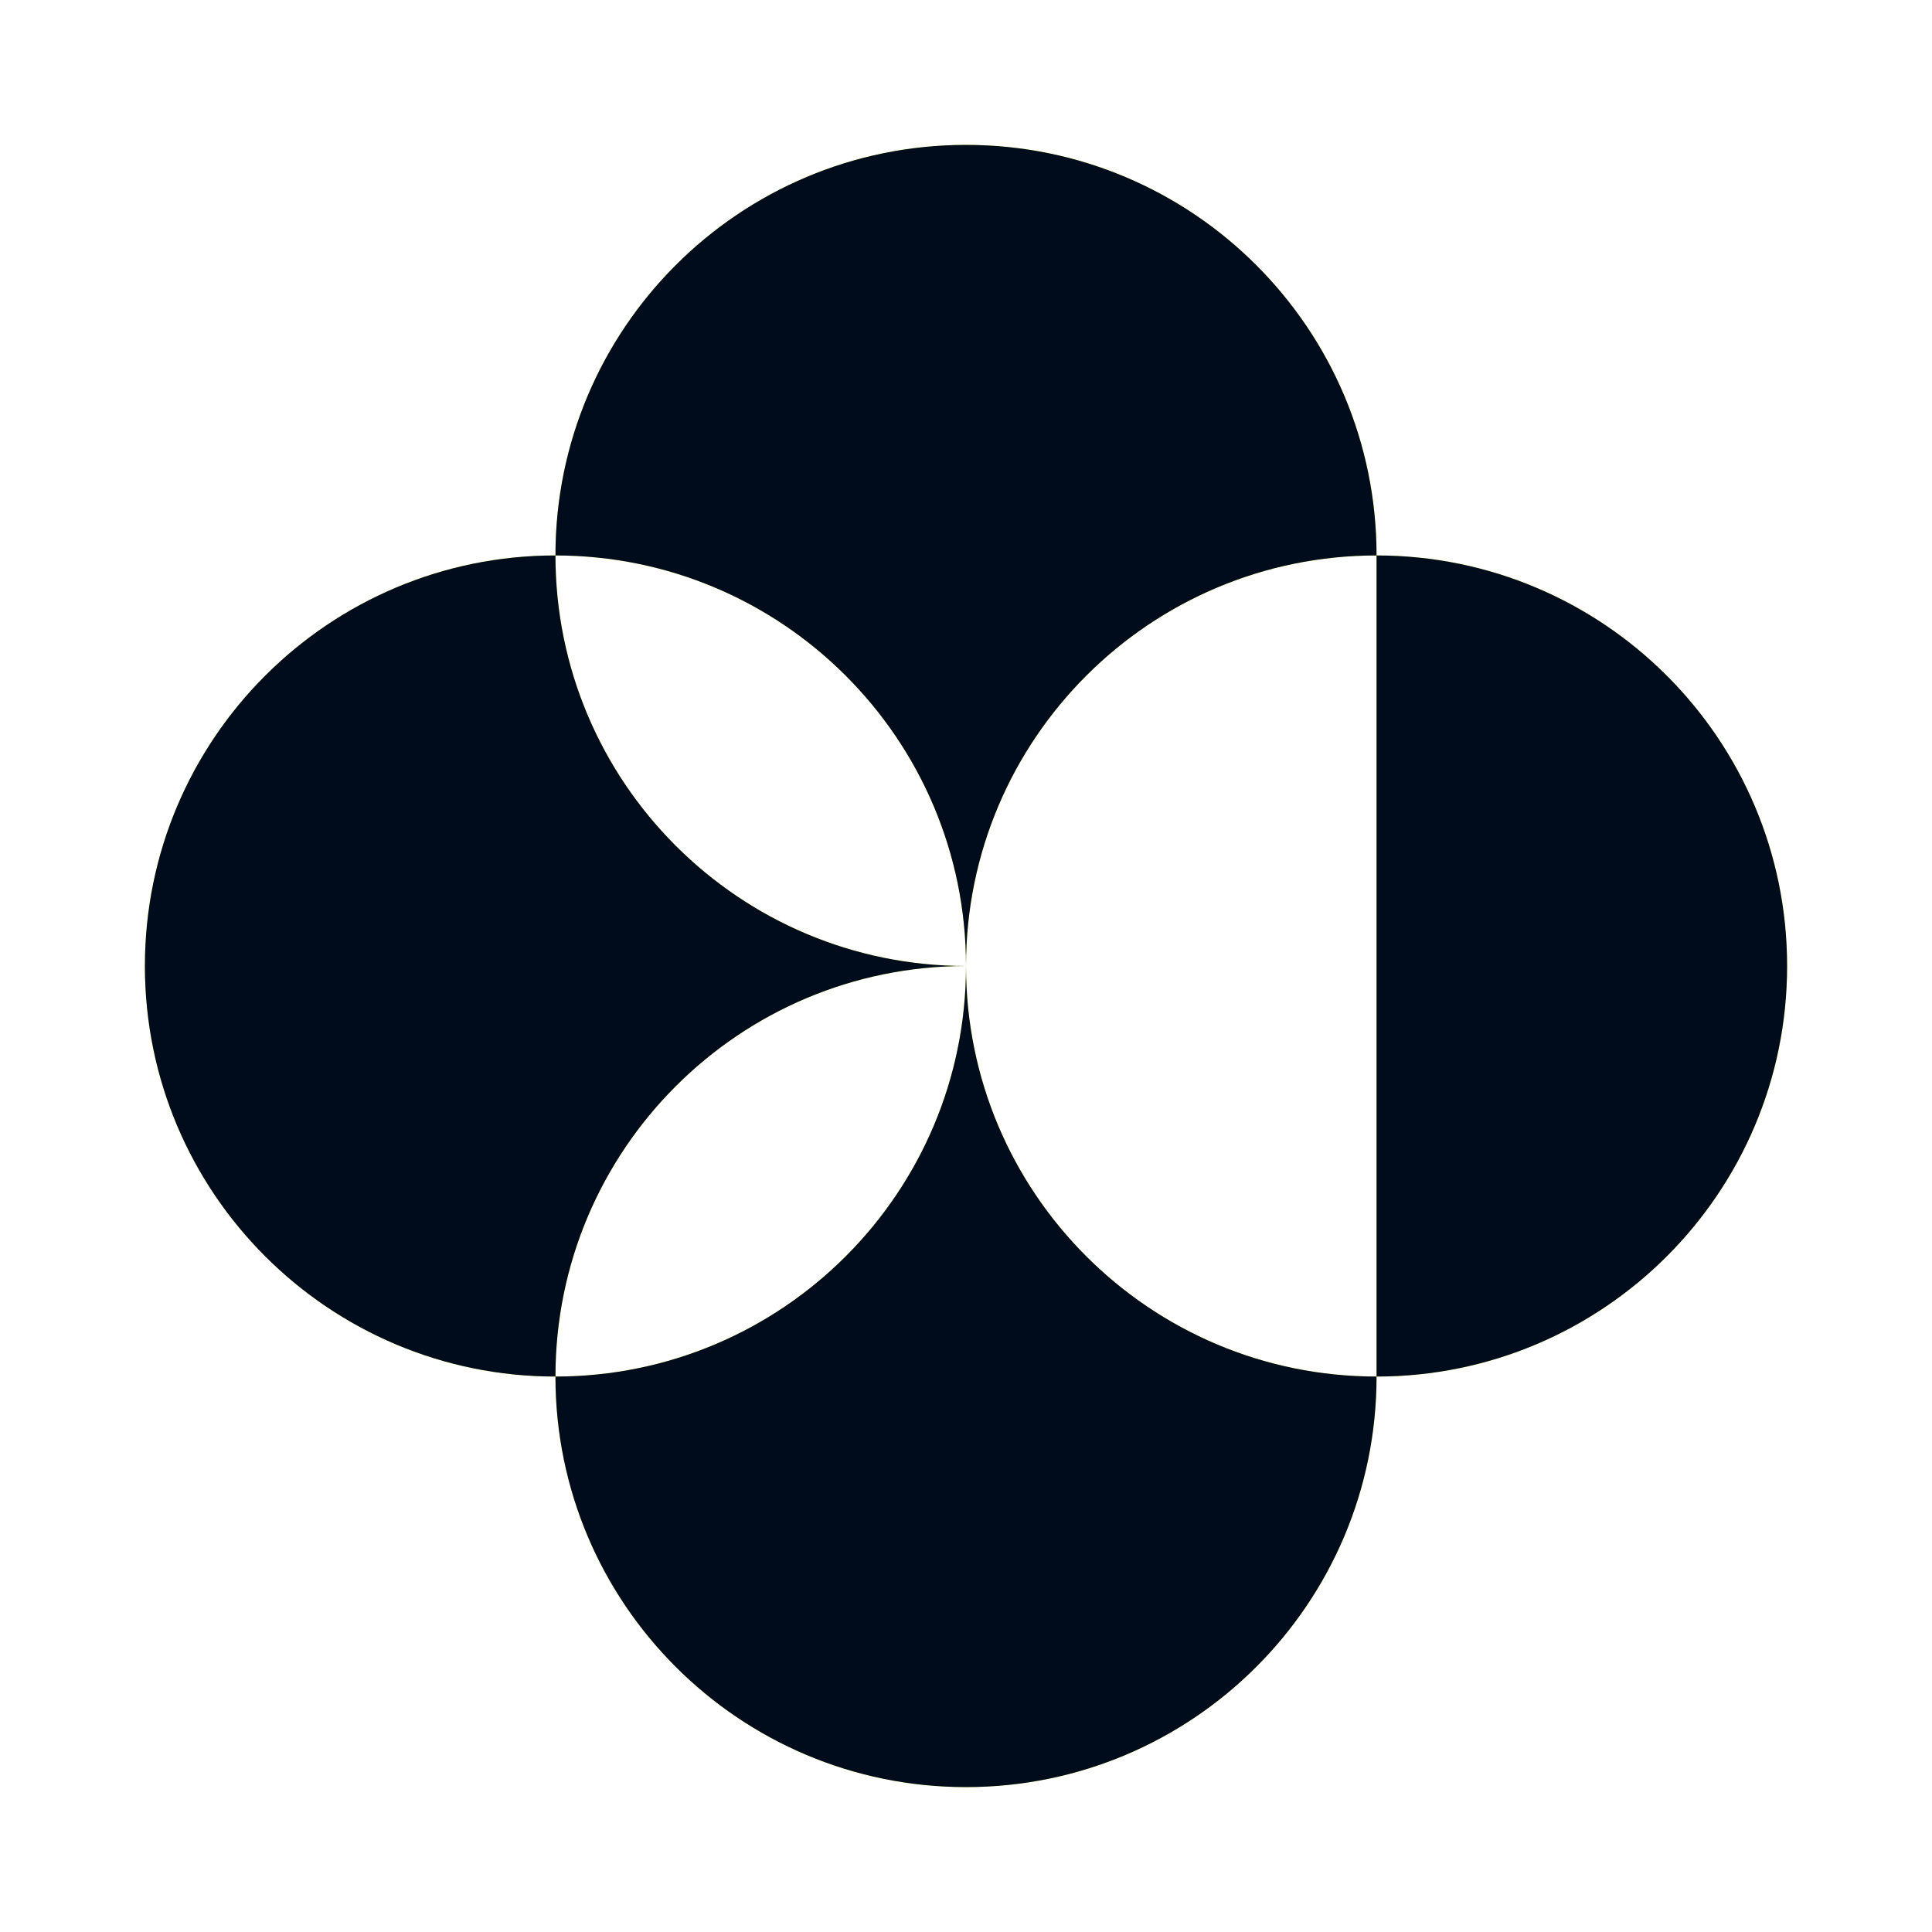 <svg width="40" height="40" viewBox="0 0 40 40" fill="none" xmlns="http://www.w3.org/2000/svg">
<path d="M11.5 11.5C16.194 11.5 20 15.306 20 20C20 15.306 23.806 11.5 28.5 11.5C28.5 6.806 24.694 3 20 3C15.306 3 11.5 6.806 11.5 11.5Z" fill="#D8F332"/>
<path d="M11.5 11.5C16.194 11.5 20 15.306 20 20C20 15.306 23.806 11.5 28.5 11.5C28.5 6.806 24.694 3 20 3C15.306 3 11.5 6.806 11.5 11.5Z" fill="#000C1C"/>
<path d="M11.5 28.5C16.194 28.5 20 24.694 20 20C20 24.694 23.806 28.5 28.5 28.5C28.5 33.194 24.694 37 20 37C15.306 37 11.5 33.194 11.5 28.5Z" fill="#D8F332"/>
<path d="M11.5 28.5C16.194 28.5 20 24.694 20 20C20 24.694 23.806 28.5 28.5 28.5C28.5 33.194 24.694 37 20 37C15.306 37 11.5 33.194 11.5 28.5Z" fill="#000C1C"/>
<path d="M11.5 11.5C11.5 16.194 15.306 20 20 20C15.306 20 11.5 23.806 11.5 28.5C6.806 28.5 3 24.694 3 20C3 15.306 6.806 11.5 11.5 11.5Z" fill="#D8F332"/>
<path d="M11.5 11.5C11.5 16.194 15.306 20 20 20C15.306 20 11.5 23.806 11.5 28.5C6.806 28.5 3 24.694 3 20C3 15.306 6.806 11.5 11.5 11.5Z" fill="#000C1C"/>
<path d="M37 20C37 24.694 33.194 28.5 28.5 28.5L28.5 11.5C33.194 11.5 37 15.306 37 20Z" fill="#D8F332"/>
<path d="M37 20C37 24.694 33.194 28.5 28.5 28.5L28.5 11.5C33.194 11.5 37 15.306 37 20Z" fill="#000C1C"/>
</svg>
